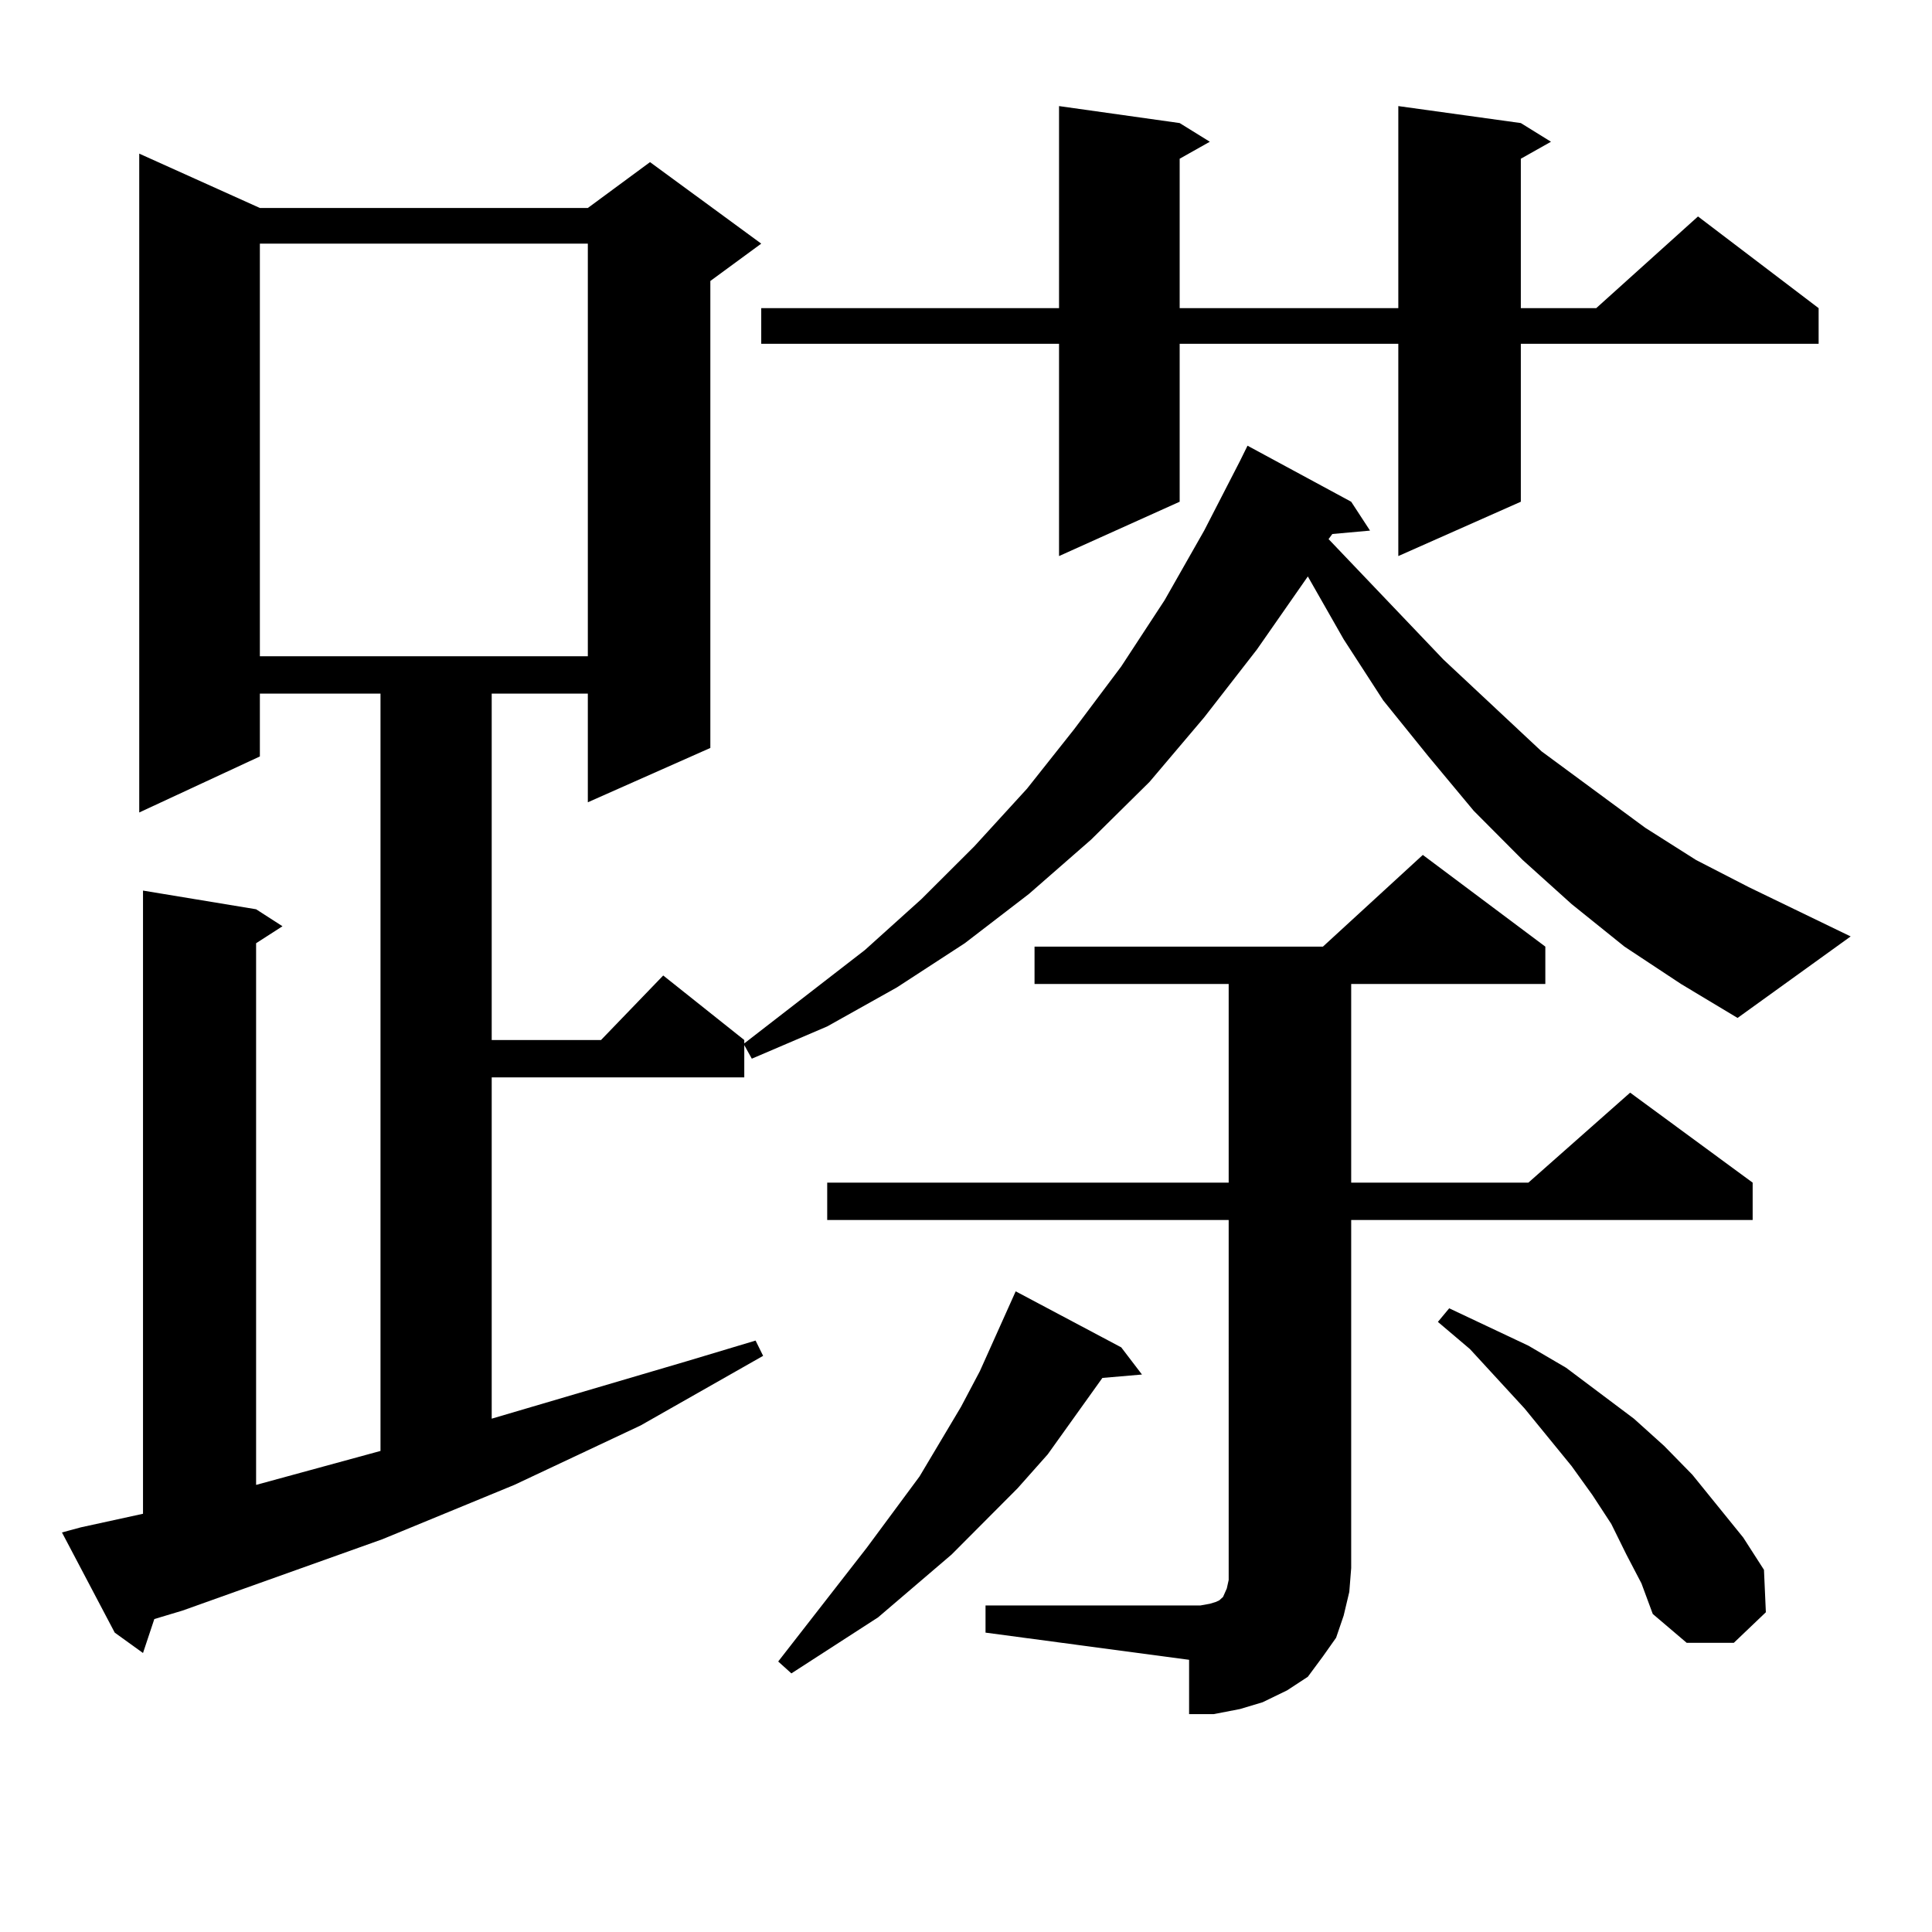<?xml version="1.0" encoding="utf-8"?>
<!-- Generator: Adobe Illustrator 16.0.0, SVG Export Plug-In . SVG Version: 6.00 Build 0)  -->
<!DOCTYPE svg PUBLIC "-//W3C//DTD SVG 1.1//EN" "http://www.w3.org/Graphics/SVG/1.1/DTD/svg11.dtd">
<svg version="1.1" id="图层_1" xmlns="http://www.w3.org/2000/svg" xmlns:xlink="http://www.w3.org/1999/xlink" x="0px" y="0px"
	 width="1000px" height="1000px" viewBox="0 0 1000 1000" enable-background="new 0 0 1000 1000" xml:space="preserve">
<path d="M840.833,489.969l-27.316-21.973l-25.365-22.852l-25.365-25.488l-23.414-28.125l-23.414-29.004l-20.487-31.641
	l-18.536-32.52l-26.341,37.793l-27.316,35.156l-28.292,33.398l-30.243,29.883l-32.194,28.125l-33.17,25.488l-35.121,22.852
	l-36.097,20.215l-39.023,16.699l-3.902-7.031v16.699H254.506v176.66l101.461-29.883l35.121-10.547l3.902,7.91l-63.413,36.035
	l-65.364,30.762l-68.291,28.125L94.51,833.621l-14.634,4.395l-5.854,17.578l-14.634-10.547l-27.316-51.855l9.756-2.637l32.194-7.031
	V460.965l58.535,9.668l13.658,8.789l-13.658,8.789v280.371l64.389-17.578V359.012h-62.438v32.52l-62.438,29.004V79.52l62.438,28.125
	h169.752l32.194-23.73l57.56,42.188l-26.341,19.336v241.699l-63.413,28.125v-56.25h-49.755v179.297h56.584l32.194-33.398
	l41.95,33.398v1.758l62.438-48.34l29.268-26.367l27.316-27.246l27.316-29.883l24.39-30.762l24.39-32.52l22.438-34.277l20.487-36.035
	l18.536-36.035l3.902-7.91l53.657,29.004l9.756,14.941l-19.512,1.758l-1.951,2.637l59.511,62.402l50.73,47.461l53.657,39.551
	l26.341,16.699l27.316,14.063l52.682,25.488l-58.535,42.188l-29.268-17.578L840.833,489.969z M134.509,126.102v213.574h169.752
	V126.102H134.509z M787.176,63.699l15.609,9.668l-15.609,8.789V159.5h39.023l52.682-47.461l62.438,47.461v18.457H787.176v81.738
	l-63.413,28.125V177.957H610.595v81.738l-62.438,28.125V177.957H394.015V159.5h154.143V54.91l62.438,8.789l15.609,9.668
	l-15.609,8.789V159.5h113.168V54.91L787.176,63.699z M580.352,697.391l10.731,14.063l-20.487,1.758l-28.292,39.551l-15.609,17.578
	l-34.146,34.277l-38.048,32.52l-44.877,29.004l-6.829-6.152l45.853-58.887l27.316-36.914l21.463-36.035l9.756-18.457l18.536-41.309
	L580.352,697.391z M510.109,830.984h111.217l4.878-0.879l2.927-0.879l1.951-0.879l0.976-0.879l0.976-0.879l1.951-4.395l0.976-4.395
	v-6.152V631.473h-207.8v-19.336h207.8V509.305H535.475v-19.336h149.265l51.706-47.461l63.413,47.461v19.336H699.373v102.832h91.705
	l52.682-46.582l63.413,46.582v19.336h-207.8v180.176l-0.976,12.305l-2.927,12.305l-3.902,11.426l-6.829,9.668l-7.805,10.547
	l-10.731,7.031l-12.683,6.152l-11.707,3.516l-13.658,2.637h-12.683v-28.125l-105.363-14.063V830.984z M841.809,804.617l-7.805-15.82
	l-9.756-14.941l-10.731-14.941l-24.39-29.883l-28.292-30.762l-16.585-14.063l5.854-7.031l40.975,19.336l19.512,11.426l35.121,26.367
	l15.609,14.063l14.634,14.941l26.341,32.52l10.731,16.699l0.976,21.973l-16.585,15.82h-24.39l-17.561-14.941l-5.854-15.82
	L841.809,804.617z"/>
</svg>
